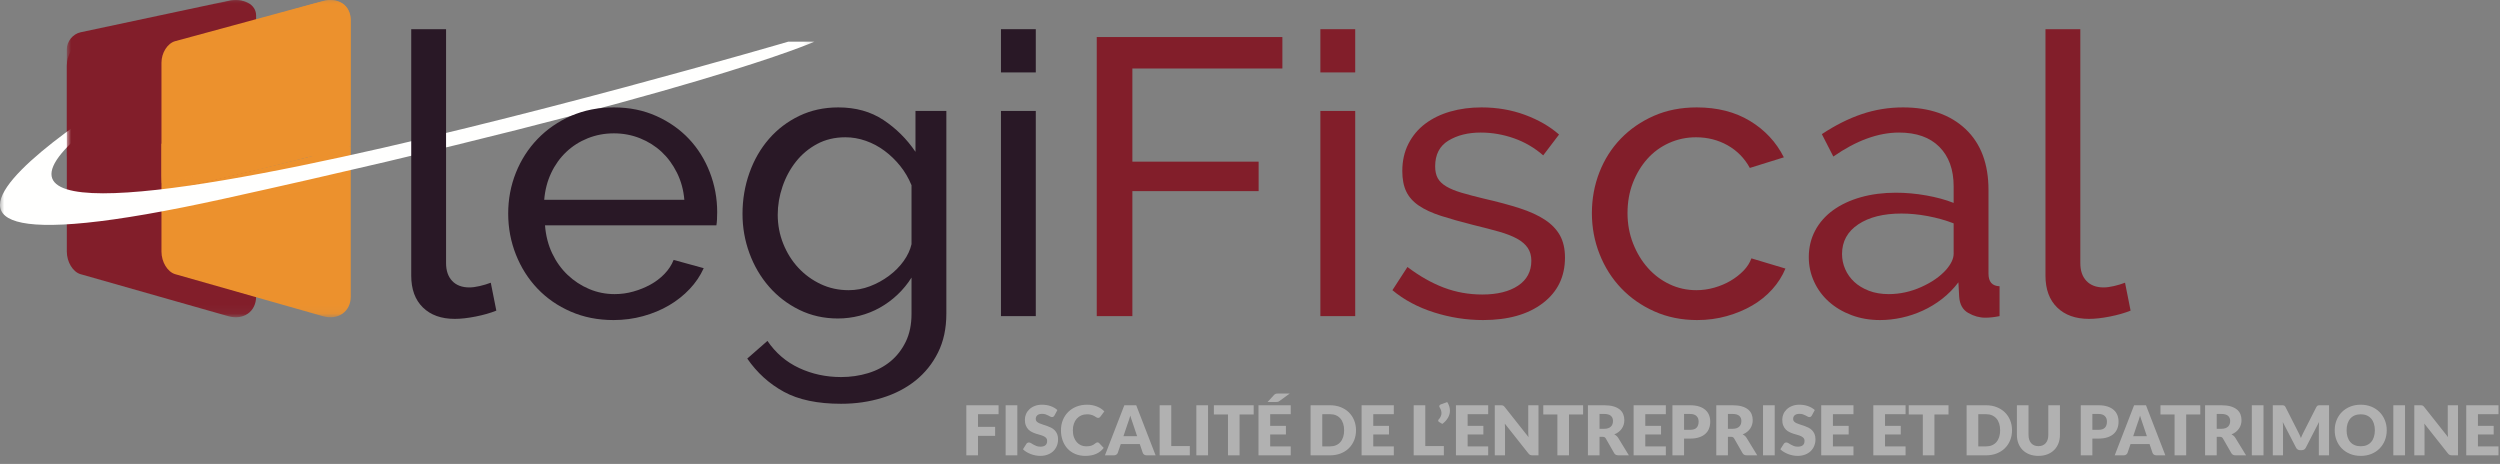 <?xml version="1.0" encoding="UTF-8"?>
<svg width="291px" height="54px" viewBox="0 0 291 54" version="1.1" xmlns="http://www.w3.org/2000/svg" xmlns:xlink="http://www.w3.org/1999/xlink">
    <rect x="0" y="0" width="291" height="54" fill="#808080" stroke="none"/>
    <title>legifiscal_logo_color</title>
    <defs>
        <polygon id="path-1" points="0 0 94.809 0 94.809 36.931 0 36.931"></polygon>
        <polygon id="path-3" points="0 0 33.051 0 33.051 21.325 0 21.325"></polygon>
    </defs>
    <g id="Page-1" stroke="none" stroke-width="1" fill="none" fill-rule="evenodd">
        <g id="legifiscal_logo_color">
            <g id="FISCALITÉDEL’ENTREPRISEETDUPATRIMOINE" transform="translate(112.48, 45.808)" fill="#B1B1B1" fill-rule="nonzero">
                <g id="path-1-link" transform="translate(-0, 0)">
                    <path d="M1.36,7.192 L1.36,4.924 L3.352,4.924 L3.352,3.88 L1.36,3.88 L1.36,2.404 L3.752,2.404 L3.752,1.364 L0,1.364 L0,7.192 L1.36,7.192 Z M5.936,7.192 L5.936,1.364 L4.576,1.364 L4.576,7.192 L5.936,7.192 Z M8.592,7.256 C8.923,7.256 9.218,7.206 9.478,7.106 C9.738,7.006 9.957,6.869 10.134,6.694 C10.311,6.519 10.447,6.315 10.54,6.08 C10.633,5.845 10.68,5.593 10.68,5.324 C10.68,5.081 10.643,4.874 10.568,4.702 C10.493,4.53 10.395,4.384 10.274,4.264 C10.153,4.144 10.014,4.045 9.858,3.968 C9.702,3.891 9.543,3.823 9.38,3.766 C9.217,3.709 9.058,3.657 8.902,3.61 C8.746,3.563 8.607,3.512 8.486,3.456 C8.365,3.4 8.267,3.333 8.192,3.256 C8.117,3.179 8.08,3.081 8.08,2.964 C8.08,2.78 8.142,2.634 8.266,2.526 C8.39,2.418 8.579,2.364 8.832,2.364 C8.979,2.364 9.109,2.383 9.224,2.422 C9.339,2.461 9.441,2.504 9.53,2.552 C9.619,2.6 9.699,2.643 9.77,2.682 C9.841,2.721 9.907,2.74 9.968,2.74 C10.037,2.74 10.094,2.724 10.138,2.692 C10.182,2.66 10.224,2.612 10.264,2.548 L10.264,2.548 L10.6,1.92 C10.496,1.824 10.378,1.738 10.246,1.662 C10.114,1.586 9.972,1.521 9.82,1.466 C9.668,1.411 9.507,1.37 9.338,1.342 C9.169,1.314 8.995,1.3 8.816,1.3 C8.496,1.3 8.212,1.349 7.964,1.446 C7.716,1.543 7.507,1.673 7.336,1.836 C7.165,1.999 7.036,2.184 6.948,2.392 C6.86,2.6 6.816,2.813 6.816,3.032 C6.816,3.304 6.853,3.533 6.928,3.718 C7.003,3.903 7.101,4.058 7.222,4.182 C7.343,4.306 7.481,4.406 7.636,4.482 C7.791,4.558 7.949,4.622 8.112,4.674 C8.275,4.726 8.433,4.773 8.588,4.816 C8.743,4.859 8.881,4.908 9.002,4.964 C9.123,5.02 9.221,5.091 9.296,5.176 C9.371,5.261 9.408,5.372 9.408,5.508 C9.408,5.743 9.34,5.914 9.204,6.022 C9.068,6.13 8.877,6.184 8.632,6.184 C8.451,6.184 8.293,6.159 8.16,6.108 C8.027,6.057 7.909,6.001 7.806,5.94 C7.703,5.879 7.611,5.823 7.53,5.772 C7.449,5.721 7.368,5.696 7.288,5.696 C7.227,5.696 7.169,5.711 7.116,5.74 C7.063,5.769 7.021,5.808 6.992,5.856 L6.992,5.856 L6.592,6.488 C6.707,6.603 6.841,6.707 6.996,6.8 C7.151,6.893 7.316,6.974 7.492,7.042 C7.668,7.11 7.85,7.163 8.038,7.2 C8.226,7.237 8.411,7.256 8.592,7.256 Z M13.856,7.256 C14.339,7.256 14.757,7.178 15.11,7.022 C15.463,6.866 15.757,6.635 15.992,6.328 L15.992,6.328 L15.456,5.764 C15.427,5.735 15.396,5.714 15.364,5.702 C15.332,5.69 15.3,5.684 15.268,5.684 C15.228,5.684 15.189,5.693 15.152,5.71 C15.115,5.727 15.08,5.749 15.048,5.776 C14.968,5.845 14.889,5.903 14.81,5.95 C14.731,5.997 14.649,6.035 14.562,6.064 C14.475,6.093 14.381,6.114 14.28,6.126 C14.179,6.138 14.067,6.144 13.944,6.144 C13.731,6.144 13.531,6.103 13.344,6.02 C13.157,5.937 12.994,5.817 12.854,5.658 C12.714,5.499 12.603,5.304 12.522,5.072 C12.441,4.84 12.4,4.575 12.4,4.276 C12.4,3.991 12.441,3.733 12.522,3.504 C12.603,3.275 12.717,3.079 12.862,2.918 C13.007,2.757 13.181,2.633 13.384,2.546 C13.587,2.459 13.811,2.416 14.056,2.416 C14.197,2.416 14.321,2.427 14.426,2.448 C14.531,2.469 14.623,2.495 14.702,2.526 C14.781,2.557 14.849,2.59 14.906,2.626 C14.963,2.662 15.016,2.695 15.064,2.726 C15.112,2.757 15.157,2.783 15.2,2.804 C15.243,2.825 15.288,2.836 15.336,2.836 C15.408,2.836 15.464,2.821 15.504,2.79 C15.544,2.759 15.579,2.725 15.608,2.688 L15.608,2.688 L16.064,2.076 C15.955,1.961 15.829,1.857 15.688,1.762 C15.547,1.667 15.392,1.586 15.224,1.518 C15.056,1.45 14.875,1.397 14.682,1.358 C14.489,1.319 14.283,1.3 14.064,1.3 C13.613,1.3 13.201,1.373 12.828,1.52 C12.455,1.667 12.134,1.872 11.866,2.136 C11.598,2.4 11.389,2.714 11.24,3.078 C11.091,3.442 11.016,3.841 11.016,4.276 C11.016,4.703 11.081,5.098 11.212,5.462 C11.343,5.826 11.53,6.141 11.774,6.406 C12.018,6.671 12.315,6.879 12.666,7.03 C13.017,7.181 13.413,7.256 13.856,7.256 Z M17.192,7.192 C17.304,7.192 17.399,7.162 17.476,7.102 C17.553,7.042 17.605,6.975 17.632,6.9 L17.632,6.9 L17.976,5.884 L20.192,5.884 L20.536,6.9 C20.565,6.985 20.618,7.055 20.694,7.11 C20.77,7.165 20.867,7.192 20.984,7.192 L20.984,7.192 L22.032,7.192 L19.776,1.364 L18.392,1.364 L16.136,7.192 L17.192,7.192 Z M19.88,4.964 L18.288,4.964 L18.824,3.376 C18.864,3.275 18.907,3.155 18.952,3.016 C18.997,2.877 19.041,2.727 19.084,2.564 C19.129,2.724 19.175,2.873 19.222,3.01 L19.267,3.141 C19.295,3.225 19.321,3.3 19.344,3.368 L19.344,3.368 L19.88,4.964 Z M26.016,7.192 L26.016,6.112 L23.856,6.112 L23.856,1.364 L22.504,1.364 L22.504,7.192 L26.016,7.192 Z M28.136,7.192 L28.136,1.364 L26.776,1.364 L26.776,7.192 L28.136,7.192 Z M31.808,7.192 L31.808,2.436 L33.448,2.436 L33.448,1.364 L28.816,1.364 L28.816,2.436 L30.456,2.436 L30.456,7.192 L31.808,7.192 Z M36.048,0.988 C36.139,0.988 36.214,0.979 36.274,0.962 C36.334,0.945 36.399,0.909 36.468,0.856 L36.468,0.856 L37.648,-1.73472348e-18 L36.28,-1.73472348e-18 C36.219,-1.73472348e-18 36.165,0.003 36.12,0.008 C36.075,0.013 36.033,0.024 35.996,0.04 C35.959,0.056 35.923,0.077 35.89,0.102 C35.857,0.127 35.823,0.16 35.788,0.2 L35.788,0.2 L35.064,0.988 L36.048,0.988 Z M37.76,7.192 L37.76,6.152 L35.368,6.152 L35.368,4.764 L37.2,4.764 L37.2,3.764 L35.368,3.764 L35.368,2.404 L37.76,2.404 L37.76,1.364 L34.008,1.364 L34.008,7.192 L37.76,7.192 Z M42.336,7.192 C42.789,7.192 43.202,7.119 43.574,6.974 C43.946,6.829 44.264,6.626 44.528,6.366 C44.792,6.106 44.997,5.798 45.142,5.442 C45.287,5.086 45.36,4.697 45.36,4.276 C45.36,3.857 45.287,3.47 45.142,3.114 C44.997,2.758 44.792,2.451 44.528,2.192 C44.264,1.933 43.946,1.731 43.574,1.584 C43.202,1.437 42.789,1.364 42.336,1.364 L42.336,1.364 L40.072,1.364 L40.072,7.192 L42.336,7.192 Z M42.336,6.152 L41.432,6.152 L41.432,2.404 L42.336,2.404 C42.595,2.404 42.825,2.447 43.028,2.534 C43.231,2.621 43.402,2.745 43.542,2.906 C43.682,3.067 43.789,3.264 43.864,3.496 C43.939,3.728 43.976,3.988 43.976,4.276 C43.976,4.567 43.939,4.828 43.864,5.06 C43.789,5.292 43.682,5.489 43.542,5.65 C43.402,5.811 43.231,5.935 43.028,6.022 C42.825,6.109 42.595,6.152 42.336,6.152 L42.336,6.152 Z M49.76,7.192 L49.76,6.152 L47.368,6.152 L47.368,4.764 L49.2,4.764 L49.2,3.764 L47.368,3.764 L47.368,2.404 L49.76,2.404 L49.76,1.364 L46.008,1.364 L46.008,7.192 L49.76,7.192 Z M55.584,7.192 L55.584,6.112 L53.424,6.112 L53.424,1.364 L52.072,1.364 L52.072,7.192 L55.584,7.192 Z M55.408,3.536 C55.699,3.315 55.919,3.073 56.068,2.812 C56.217,2.551 56.292,2.277 56.292,1.992 C56.292,1.827 56.266,1.66 56.214,1.492 C56.162,1.324 56.083,1.156 55.976,0.988 L55.976,0.988 L55.232,1.264 C55.176,1.285 55.132,1.315 55.1,1.352 C55.068,1.389 55.052,1.432 55.052,1.48 C55.052,1.523 55.065,1.565 55.092,1.608 C55.169,1.733 55.225,1.851 55.258,1.96 C55.291,2.069 55.308,2.172 55.308,2.268 C55.308,2.356 55.297,2.439 55.274,2.516 C55.251,2.593 55.224,2.663 55.192,2.724 C55.16,2.785 55.126,2.839 55.09,2.886 C55.054,2.933 55.021,2.972 54.992,3.004 C54.973,3.023 54.957,3.045 54.944,3.072 C54.931,3.099 54.924,3.127 54.924,3.156 C54.924,3.183 54.931,3.209 54.946,3.234 C54.961,3.259 54.984,3.283 55.016,3.304 L55.016,3.304 L55.408,3.536 Z M60.744,7.192 L60.744,6.152 L58.352,6.152 L58.352,4.764 L60.184,4.764 L60.184,3.764 L58.352,3.764 L58.352,2.404 L60.744,2.404 L60.744,1.364 L56.992,1.364 L56.992,7.192 L60.744,7.192 Z M62.704,7.192 L62.704,4.068 C62.704,3.983 62.701,3.891 62.696,3.794 C62.691,3.697 62.684,3.597 62.676,3.496 L62.676,3.496 L65.424,6.968 C65.491,7.053 65.56,7.112 65.632,7.144 C65.704,7.176 65.792,7.192 65.896,7.192 L65.896,7.192 L66.6,7.192 L66.6,1.364 L65.408,1.364 L65.408,4.448 C65.408,4.541 65.411,4.641 65.416,4.746 C65.421,4.851 65.429,4.96 65.44,5.072 L65.44,5.072 L62.672,1.572 C62.635,1.527 62.601,1.491 62.572,1.464 C62.543,1.437 62.512,1.417 62.48,1.402 C62.448,1.387 62.412,1.377 62.372,1.372 C62.332,1.367 62.283,1.364 62.224,1.364 L62.224,1.364 L61.512,1.364 L61.512,7.192 L62.704,7.192 Z M70.152,7.192 L70.152,2.436 L71.792,2.436 L71.792,1.364 L67.16,1.364 L67.16,2.436 L68.8,2.436 L68.8,7.192 L70.152,7.192 Z M73.704,7.192 L73.704,5.036 L74.048,5.036 C74.152,5.036 74.233,5.052 74.29,5.084 C74.347,5.116 74.397,5.169 74.44,5.244 L74.44,5.244 L75.408,6.936 C75.507,7.107 75.669,7.192 75.896,7.192 L75.896,7.192 L77.12,7.192 L75.88,5.164 C75.821,5.068 75.753,4.987 75.674,4.92 C75.595,4.853 75.511,4.797 75.42,4.752 C75.609,4.68 75.777,4.588 75.922,4.476 C76.067,4.364 76.19,4.237 76.29,4.094 C76.39,3.951 76.465,3.796 76.516,3.628 C76.567,3.46 76.592,3.281 76.592,3.092 C76.592,2.844 76.549,2.615 76.464,2.404 C76.379,2.193 76.242,2.011 76.054,1.856 C75.866,1.701 75.623,1.581 75.326,1.494 C75.029,1.407 74.669,1.364 74.248,1.364 L74.248,1.364 L72.352,1.364 L72.352,7.192 L73.704,7.192 Z M74.248,4.104 L73.704,4.104 L73.704,2.376 L74.248,2.376 C74.597,2.376 74.855,2.448 75.022,2.592 C75.189,2.736 75.272,2.936 75.272,3.192 C75.272,3.32 75.253,3.439 75.216,3.55 C75.179,3.661 75.119,3.757 75.036,3.84 C74.953,3.923 74.847,3.987 74.718,4.034 C74.589,4.081 74.432,4.104 74.248,4.104 L74.248,4.104 Z M81.424,7.192 L81.424,6.152 L79.032,6.152 L79.032,4.764 L80.864,4.764 L80.864,3.764 L79.032,3.764 L79.032,2.404 L81.424,2.404 L81.424,1.364 L77.672,1.364 L77.672,7.192 L81.424,7.192 Z M83.544,7.192 L83.544,5.244 L84.248,5.244 C84.651,5.244 84.999,5.195 85.294,5.098 C85.589,5.001 85.832,4.865 86.024,4.692 C86.216,4.519 86.359,4.311 86.452,4.068 C86.545,3.825 86.592,3.559 86.592,3.268 C86.592,2.999 86.547,2.748 86.456,2.516 C86.365,2.284 86.225,2.083 86.034,1.912 C85.843,1.741 85.601,1.607 85.306,1.51 C85.011,1.413 84.659,1.364 84.248,1.364 L84.248,1.364 L82.192,1.364 L82.192,7.192 L83.544,7.192 Z M84.248,4.224 L83.544,4.224 L83.544,2.376 L84.248,2.376 C84.419,2.376 84.566,2.397 84.69,2.44 C84.814,2.483 84.917,2.543 84.998,2.622 C85.079,2.701 85.14,2.795 85.18,2.904 C85.22,3.013 85.24,3.135 85.24,3.268 C85.24,3.569 85.163,3.804 85.008,3.972 C84.853,4.14 84.6,4.224 84.248,4.224 L84.248,4.224 Z M88.648,7.192 L88.648,5.036 L88.992,5.036 C89.096,5.036 89.177,5.052 89.234,5.084 C89.291,5.116 89.341,5.169 89.384,5.244 L89.384,5.244 L90.352,6.936 C90.451,7.107 90.613,7.192 90.84,7.192 L90.84,7.192 L92.064,7.192 L90.824,5.164 C90.765,5.068 90.697,4.987 90.618,4.92 C90.539,4.853 90.455,4.797 90.364,4.752 C90.553,4.68 90.721,4.588 90.866,4.476 C91.011,4.364 91.134,4.237 91.234,4.094 C91.334,3.951 91.409,3.796 91.46,3.628 C91.511,3.46 91.536,3.281 91.536,3.092 C91.536,2.844 91.493,2.615 91.408,2.404 C91.323,2.193 91.186,2.011 90.998,1.856 C90.81,1.701 90.567,1.581 90.27,1.494 C89.973,1.407 89.613,1.364 89.192,1.364 L89.192,1.364 L87.296,1.364 L87.296,7.192 L88.648,7.192 Z M89.192,4.104 L88.648,4.104 L88.648,2.376 L89.192,2.376 C89.541,2.376 89.799,2.448 89.966,2.592 C90.133,2.736 90.216,2.936 90.216,3.192 C90.216,3.32 90.197,3.439 90.16,3.55 C90.123,3.661 90.063,3.757 89.98,3.84 C89.897,3.923 89.791,3.987 89.662,4.034 C89.533,4.081 89.376,4.104 89.192,4.104 L89.192,4.104 Z M94.096,7.192 L94.096,1.364 L92.736,1.364 L92.736,7.192 L94.096,7.192 Z M96.752,7.256 C97.083,7.256 97.378,7.206 97.638,7.106 C97.898,7.006 98.117,6.869 98.294,6.694 C98.471,6.519 98.607,6.315 98.7,6.08 C98.793,5.845 98.84,5.593 98.84,5.324 C98.84,5.081 98.803,4.874 98.728,4.702 C98.653,4.53 98.555,4.384 98.434,4.264 C98.313,4.144 98.174,4.045 98.018,3.968 C97.862,3.891 97.703,3.823 97.54,3.766 C97.377,3.709 97.218,3.657 97.062,3.61 C96.906,3.563 96.767,3.512 96.646,3.456 C96.525,3.4 96.427,3.333 96.352,3.256 C96.277,3.179 96.24,3.081 96.24,2.964 C96.24,2.78 96.302,2.634 96.426,2.526 C96.55,2.418 96.739,2.364 96.992,2.364 C97.139,2.364 97.269,2.383 97.384,2.422 C97.499,2.461 97.601,2.504 97.69,2.552 C97.779,2.6 97.859,2.643 97.93,2.682 C98.001,2.721 98.067,2.74 98.128,2.74 C98.197,2.74 98.254,2.724 98.298,2.692 C98.342,2.66 98.384,2.612 98.424,2.548 L98.424,2.548 L98.76,1.92 C98.656,1.824 98.538,1.738 98.406,1.662 C98.274,1.586 98.132,1.521 97.98,1.466 C97.828,1.411 97.667,1.37 97.498,1.342 C97.329,1.314 97.155,1.3 96.976,1.3 C96.656,1.3 96.372,1.349 96.124,1.446 C95.876,1.543 95.667,1.673 95.496,1.836 C95.325,1.999 95.196,2.184 95.108,2.392 C95.02,2.6 94.976,2.813 94.976,3.032 C94.976,3.304 95.013,3.533 95.088,3.718 C95.163,3.903 95.261,4.058 95.382,4.182 C95.503,4.306 95.641,4.406 95.796,4.482 C95.951,4.558 96.109,4.622 96.272,4.674 C96.435,4.726 96.593,4.773 96.748,4.816 C96.903,4.859 97.041,4.908 97.162,4.964 C97.283,5.02 97.381,5.091 97.456,5.176 C97.531,5.261 97.568,5.372 97.568,5.508 C97.568,5.743 97.5,5.914 97.364,6.022 C97.228,6.13 97.037,6.184 96.792,6.184 C96.611,6.184 96.453,6.159 96.32,6.108 C96.187,6.057 96.069,6.001 95.966,5.94 C95.863,5.879 95.771,5.823 95.69,5.772 C95.609,5.721 95.528,5.696 95.448,5.696 C95.387,5.696 95.329,5.711 95.276,5.74 C95.223,5.769 95.181,5.808 95.152,5.856 L95.152,5.856 L94.752,6.488 C94.867,6.603 95.001,6.707 95.156,6.8 C95.311,6.893 95.476,6.974 95.652,7.042 C95.828,7.11 96.01,7.163 96.198,7.2 C96.386,7.237 96.571,7.256 96.752,7.256 Z M103.264,7.192 L103.264,6.152 L100.872,6.152 L100.872,4.764 L102.704,4.764 L102.704,3.764 L100.872,3.764 L100.872,2.404 L103.264,2.404 L103.264,1.364 L99.512,1.364 L99.512,7.192 L103.264,7.192 Z M109.328,7.192 L109.328,6.152 L106.936,6.152 L106.936,4.764 L108.768,4.764 L108.768,3.764 L106.936,3.764 L106.936,2.404 L109.328,2.404 L109.328,1.364 L105.576,1.364 L105.576,7.192 L109.328,7.192 Z M112.688,7.192 L112.688,2.436 L114.328,2.436 L114.328,1.364 L109.696,1.364 L109.696,2.436 L111.336,2.436 L111.336,7.192 L112.688,7.192 Z M118.696,7.192 C119.149,7.192 119.562,7.119 119.934,6.974 C120.306,6.829 120.624,6.626 120.888,6.366 C121.152,6.106 121.357,5.798 121.502,5.442 C121.647,5.086 121.72,4.697 121.72,4.276 C121.72,3.857 121.647,3.47 121.502,3.114 C121.357,2.758 121.152,2.451 120.888,2.192 C120.624,1.933 120.306,1.731 119.934,1.584 C119.562,1.437 119.149,1.364 118.696,1.364 L118.696,1.364 L116.432,1.364 L116.432,7.192 L118.696,7.192 Z M118.696,6.152 L117.792,6.152 L117.792,2.404 L118.696,2.404 C118.955,2.404 119.185,2.447 119.388,2.534 C119.591,2.621 119.762,2.745 119.902,2.906 C120.042,3.067 120.149,3.264 120.224,3.496 C120.299,3.728 120.336,3.988 120.336,4.276 C120.336,4.567 120.299,4.828 120.224,5.06 C120.149,5.292 120.042,5.489 119.902,5.65 C119.762,5.811 119.591,5.935 119.388,6.022 C119.185,6.109 118.955,6.152 118.696,6.152 L118.696,6.152 Z M124.792,7.256 C125.179,7.256 125.527,7.196 125.836,7.076 C126.145,6.956 126.408,6.788 126.624,6.572 C126.84,6.356 127.006,6.099 127.122,5.8 C127.238,5.501 127.296,5.173 127.296,4.816 L127.296,4.816 L127.296,1.364 L125.944,1.364 L125.944,4.816 C125.944,5.021 125.918,5.205 125.866,5.366 C125.814,5.527 125.739,5.664 125.64,5.776 C125.541,5.888 125.421,5.974 125.278,6.034 C125.135,6.094 124.973,6.124 124.792,6.124 C124.611,6.124 124.449,6.094 124.306,6.034 C124.163,5.974 124.043,5.887 123.944,5.774 C123.845,5.661 123.77,5.523 123.718,5.362 C123.666,5.201 123.64,5.017 123.64,4.812 L123.64,4.812 L123.64,1.364 L122.288,1.364 L122.288,4.816 C122.288,5.173 122.345,5.501 122.46,5.8 C122.575,6.099 122.74,6.356 122.956,6.572 C123.172,6.788 123.435,6.956 123.744,7.076 C124.053,7.196 124.403,7.256 124.792,7.256 Z M131.072,7.192 L131.072,5.244 L131.776,5.244 C132.179,5.244 132.527,5.195 132.822,5.098 C133.117,5.001 133.36,4.865 133.552,4.692 C133.744,4.519 133.887,4.311 133.98,4.068 C134.073,3.825 134.12,3.559 134.12,3.268 C134.12,2.999 134.075,2.748 133.984,2.516 C133.893,2.284 133.753,2.083 133.562,1.912 C133.371,1.741 133.129,1.607 132.834,1.51 C132.539,1.413 132.187,1.364 131.776,1.364 L131.776,1.364 L129.72,1.364 L129.72,7.192 L131.072,7.192 Z M131.776,4.224 L131.072,4.224 L131.072,2.376 L131.776,2.376 C131.947,2.376 132.094,2.397 132.218,2.44 C132.342,2.483 132.445,2.543 132.526,2.622 C132.607,2.701 132.668,2.795 132.708,2.904 C132.748,3.013 132.768,3.135 132.768,3.268 C132.768,3.569 132.691,3.804 132.536,3.972 C132.381,4.14 132.128,4.224 131.776,4.224 L131.776,4.224 Z M134.728,7.192 C134.84,7.192 134.935,7.162 135.012,7.102 C135.089,7.042 135.141,6.975 135.168,6.9 L135.168,6.9 L135.512,5.884 L137.728,5.884 L138.072,6.9 C138.101,6.985 138.154,7.055 138.23,7.11 C138.306,7.165 138.403,7.192 138.52,7.192 L138.52,7.192 L139.568,7.192 L137.312,1.364 L135.928,1.364 L133.672,7.192 L134.728,7.192 Z M137.416,4.964 L135.824,4.964 L136.36,3.376 C136.4,3.275 136.443,3.155 136.488,3.016 C136.533,2.877 136.577,2.727 136.62,2.564 C136.665,2.724 136.711,2.873 136.758,3.01 C136.805,3.147 136.845,3.267 136.88,3.368 L136.88,3.368 L137.416,4.964 Z M141.992,7.192 L141.992,2.436 L143.632,2.436 L143.632,1.364 L139,1.364 L139,2.436 L140.64,2.436 L140.64,7.192 L141.992,7.192 Z M145.544,7.192 L145.544,5.036 L145.888,5.036 C145.992,5.036 146.073,5.052 146.13,5.084 C146.187,5.116 146.237,5.169 146.28,5.244 L146.28,5.244 L147.248,6.936 C147.347,7.107 147.509,7.192 147.736,7.192 L147.736,7.192 L148.96,7.192 L147.72,5.164 C147.661,5.068 147.593,4.987 147.514,4.92 C147.435,4.853 147.351,4.797 147.26,4.752 C147.449,4.68 147.617,4.588 147.762,4.476 C147.907,4.364 148.03,4.237 148.13,4.094 C148.23,3.951 148.305,3.796 148.356,3.628 C148.407,3.46 148.432,3.281 148.432,3.092 C148.432,2.844 148.389,2.615 148.304,2.404 C148.219,2.193 148.082,2.011 147.894,1.856 C147.706,1.701 147.463,1.581 147.166,1.494 C146.869,1.407 146.509,1.364 146.088,1.364 L146.088,1.364 L144.192,1.364 L144.192,7.192 L145.544,7.192 Z M146.088,4.104 L145.544,4.104 L145.544,2.376 L146.088,2.376 C146.437,2.376 146.695,2.448 146.862,2.592 C147.029,2.736 147.112,2.936 147.112,3.192 C147.112,3.32 147.093,3.439 147.056,3.55 C147.019,3.661 146.959,3.757 146.876,3.84 C146.793,3.923 146.687,3.987 146.558,4.034 C146.429,4.081 146.272,4.104 146.088,4.104 L146.088,4.104 Z M150.992,7.192 L150.992,1.364 L149.632,1.364 L149.632,7.192 L150.992,7.192 Z M153.264,7.192 L153.264,3.84 C153.264,3.763 153.261,3.678 153.256,3.586 C153.251,3.494 153.243,3.401 153.232,3.308 L153.232,3.308 L154.784,6.308 C154.832,6.401 154.897,6.472 154.978,6.52 C155.059,6.568 155.152,6.592 155.256,6.592 L155.256,6.592 L155.44,6.592 C155.544,6.592 155.637,6.568 155.718,6.52 C155.799,6.472 155.864,6.401 155.912,6.308 L155.912,6.308 L157.456,3.312 C157.44,3.501 157.432,3.677 157.432,3.84 L157.432,3.84 L157.432,7.192 L158.624,7.192 L158.624,1.364 L157.592,1.364 C157.533,1.364 157.482,1.365 157.438,1.368 C157.394,1.371 157.355,1.379 157.32,1.392 C157.285,1.405 157.254,1.426 157.226,1.454 C157.198,1.482 157.171,1.521 157.144,1.572 L157.144,1.572 L155.648,4.516 C155.595,4.62 155.543,4.727 155.492,4.838 C155.441,4.949 155.393,5.063 155.348,5.18 C155.303,5.065 155.255,4.953 155.206,4.844 C155.157,4.735 155.105,4.629 155.052,4.528 L155.052,4.528 L153.552,1.572 C153.525,1.521 153.498,1.482 153.47,1.454 C153.442,1.426 153.411,1.405 153.376,1.392 C153.341,1.379 153.302,1.371 153.258,1.368 C153.214,1.365 153.163,1.364 153.104,1.364 L153.104,1.364 L152.072,1.364 L152.072,7.192 L153.264,7.192 Z M162.312,7.256 C162.765,7.256 163.178,7.18 163.55,7.028 C163.922,6.876 164.24,6.666 164.504,6.398 C164.768,6.13 164.973,5.815 165.118,5.452 C165.263,5.089 165.336,4.697 165.336,4.276 C165.336,3.857 165.263,3.467 165.118,3.104 C164.973,2.741 164.768,2.427 164.504,2.16 C164.24,1.893 163.922,1.683 163.55,1.53 C163.178,1.377 162.765,1.3 162.312,1.3 C161.859,1.3 161.445,1.376 161.072,1.528 C160.699,1.68 160.379,1.889 160.114,2.156 C159.849,2.423 159.643,2.737 159.498,3.1 C159.353,3.463 159.28,3.855 159.28,4.276 C159.28,4.697 159.353,5.089 159.498,5.452 C159.643,5.815 159.849,6.13 160.114,6.398 C160.379,6.666 160.699,6.876 161.072,7.028 C161.445,7.18 161.859,7.256 162.312,7.256 Z M162.312,6.136 C162.051,6.136 161.818,6.094 161.614,6.01 C161.41,5.926 161.238,5.804 161.098,5.644 C160.958,5.484 160.851,5.289 160.776,5.058 C160.701,4.827 160.664,4.567 160.664,4.276 C160.664,3.988 160.701,3.729 160.776,3.498 C160.851,3.267 160.958,3.072 161.098,2.912 C161.238,2.752 161.41,2.629 161.614,2.544 C161.818,2.459 162.051,2.416 162.312,2.416 C162.571,2.416 162.801,2.459 163.004,2.544 C163.207,2.629 163.378,2.752 163.518,2.912 C163.658,3.072 163.765,3.267 163.84,3.498 C163.915,3.729 163.952,3.988 163.952,4.276 C163.952,4.567 163.915,4.827 163.84,5.058 C163.765,5.289 163.658,5.484 163.518,5.644 C163.378,5.804 163.207,5.926 163.004,6.01 C162.801,6.094 162.571,6.136 162.312,6.136 Z M167.464,7.192 L167.464,1.364 L166.104,1.364 L166.104,7.192 L167.464,7.192 Z M169.736,7.192 L169.736,4.068 C169.736,3.983 169.733,3.891 169.728,3.794 C169.723,3.697 169.716,3.597 169.708,3.496 L169.708,3.496 L172.456,6.968 C172.523,7.053 172.592,7.112 172.664,7.144 C172.736,7.176 172.824,7.192 172.928,7.192 L172.928,7.192 L173.632,7.192 L173.632,1.364 L172.44,1.364 L172.44,4.448 C172.44,4.541 172.443,4.641 172.448,4.746 C172.453,4.851 172.461,4.96 172.472,5.072 L172.472,5.072 L169.704,1.572 C169.667,1.527 169.633,1.491 169.604,1.464 C169.575,1.437 169.544,1.417 169.512,1.402 C169.48,1.387 169.444,1.377 169.404,1.372 C169.364,1.367 169.315,1.364 169.256,1.364 L169.256,1.364 L168.544,1.364 L168.544,7.192 L169.736,7.192 Z M178.344,7.192 L178.344,6.152 L175.952,6.152 L175.952,4.764 L177.784,4.764 L177.784,3.764 L175.952,3.764 L175.952,2.404 L178.344,2.404 L178.344,1.364 L174.592,1.364 L174.592,7.192 L178.344,7.192 Z" id="path-1"></path>
                </g>
            </g>
            <g id="Group-2">
                <g id="Group-7" transform="translate(0, 0)">
                    <mask id="mask-2" fill="white">
                        <use xlink:href="#path-1"></use>
                    </mask>
                    <g id="Clip-2"></g>
                    <path d="M7.778,24.316 L7.778,29.293 C7.778,30.489 8.481,31.659 9.38,31.915 L26.572,36.805 C28.322,37.302 29.811,36.29 29.811,34.518 L29.811,19.816" id="Fill-1" fill="#821E2A" mask="url(#mask-2)"></path>
                    <path d="M29.811,2.415 C29.811,0.642 28.322,-0.371 26.572,0.126 L9.38,5.017 C8.481,5.273 7.778,6.443 7.778,7.64 L7.778,24.316 C13.847,23.51 21.999,21.727 29.811,19.816 L29.811,2.415" id="Fill-3" fill="#821E2A" mask="url(#mask-2)"></path>
                    <path d="M18.795,22.344 L18.795,29.293 C18.795,30.489 19.499,31.659 20.397,31.915 L37.589,36.805 C39.339,37.302 40.829,36.29 40.829,34.518 L40.829,16.995 C35.345,18.476 28.144,20.203 18.795,22.344" id="Fill-4" fill="#EC912D" mask="url(#mask-2)"></path>
                    <path d="M40.829,2.415 C40.829,0.642 39.339,-0.371 37.589,0.126 L20.397,5.017 C19.499,5.273 18.795,6.443 18.795,7.64 L18.795,22.344 C26.119,20.799 34.189,18.762 40.829,16.995 L40.829,2.415" id="Fill-5" fill="#EC912D" mask="url(#mask-2)"></path>
                    <path d="M20.229,7.283 L20.209,8.155 C-35.807,42.264 91.762,4.848 91.762,4.848 L94.809,4.848 C94.809,4.848 81.323,10.936 26.155,23.112 C-29.011,35.29 20.229,7.283 20.229,7.283" id="Fill-6" fill="#FFFFFE" mask="url(#mask-2)"></path>
                </g>
                <path d="M47.867,3.397 L51.921,3.397 L51.921,30.62 C51.921,31.506 52.159,32.199 52.635,32.702 C53.111,33.205 53.779,33.457 54.639,33.457 C54.977,33.457 55.376,33.404 55.837,33.297 C56.298,33.19 56.728,33.061 57.127,32.908 L57.772,36.156 C57.096,36.431 56.298,36.66 55.376,36.843 C54.455,37.026 53.641,37.117 52.935,37.117 C51.368,37.117 50.132,36.675 49.226,35.791 C48.32,34.906 47.867,33.671 47.867,32.084 L47.867,3.397" id="Fill-8" fill="#291826"></path>
                <path d="M79.656,23.254 C79.564,22.126 79.279,21.081 78.804,20.12 C78.327,19.159 77.728,18.344 77.007,17.672 C76.285,17.002 75.448,16.475 74.496,16.094 C73.544,15.713 72.53,15.522 71.455,15.522 C70.38,15.522 69.366,15.713 68.415,16.094 C67.462,16.475 66.625,17.009 65.904,17.695 C65.182,18.381 64.598,19.198 64.153,20.143 C63.707,21.089 63.439,22.126 63.347,23.254 L79.656,23.254 Z M71.409,37.255 C69.597,37.255 67.938,36.926 66.434,36.271 C64.928,35.615 63.638,34.723 62.563,33.594 C61.488,32.466 60.652,31.147 60.052,29.637 C59.454,28.127 59.154,26.533 59.154,24.856 C59.154,23.178 59.454,21.592 60.052,20.097 C60.652,18.603 61.496,17.291 62.587,16.162 C63.677,15.034 64.974,14.142 66.479,13.486 C67.984,12.83 69.643,12.502 71.455,12.502 C73.267,12.502 74.918,12.838 76.408,13.509 C77.897,14.18 79.164,15.072 80.209,16.185 C81.253,17.299 82.059,18.595 82.628,20.074 C83.196,21.554 83.48,23.087 83.48,24.672 C83.48,25.008 83.472,25.313 83.457,25.587 C83.441,25.862 83.418,26.076 83.388,26.228 L63.439,26.228 C63.531,27.418 63.807,28.501 64.268,29.477 C64.729,30.453 65.328,31.292 66.065,31.993 C66.802,32.695 67.639,33.244 68.576,33.64 C69.512,34.037 70.503,34.235 71.547,34.235 C72.285,34.235 73.006,34.136 73.713,33.937 C74.419,33.74 75.079,33.472 75.694,33.137 C76.308,32.802 76.853,32.39 77.329,31.901 C77.805,31.414 78.166,30.865 78.412,30.254 L81.913,31.215 C81.514,32.1 80.969,32.908 80.278,33.64 C79.587,34.372 78.788,35.006 77.882,35.539 C76.976,36.073 75.97,36.492 74.865,36.797 C73.759,37.102 72.607,37.255 71.409,37.255 L71.409,37.255 Z" id="Fill-9" fill="#291826"></path>
                <path d="M98.775,33.777 C99.635,33.777 100.464,33.625 101.263,33.32 C102.062,33.015 102.799,32.61 103.475,32.107 C104.15,31.604 104.718,31.032 105.179,30.392 C105.64,29.751 105.947,29.095 106.101,28.424 L106.101,21.561 C105.762,20.738 105.325,19.991 104.787,19.319 C104.25,18.649 103.643,18.061 102.968,17.558 C102.292,17.055 101.563,16.666 100.779,16.391 C99.996,16.117 99.205,15.979 98.407,15.979 C97.178,15.979 96.08,16.239 95.113,16.757 C94.145,17.276 93.323,17.963 92.648,18.816 C91.972,19.67 91.45,20.639 91.081,21.721 C90.713,22.805 90.528,23.895 90.528,24.993 C90.528,26.182 90.743,27.311 91.173,28.379 C91.603,29.446 92.187,30.376 92.924,31.169 C93.661,31.963 94.529,32.596 95.527,33.068 C96.525,33.541 97.608,33.777 98.775,33.777 Z M97.531,37.072 C95.903,37.072 94.406,36.736 93.039,36.065 C91.672,35.394 90.498,34.494 89.515,33.366 C88.532,32.237 87.771,30.941 87.234,29.477 C86.697,28.012 86.428,26.488 86.428,24.901 C86.428,23.224 86.697,21.63 87.234,20.12 C87.771,18.61 88.532,17.291 89.515,16.162 C90.498,15.034 91.672,14.142 93.039,13.486 C94.406,12.83 95.919,12.502 97.578,12.502 C99.605,12.502 101.355,12.99 102.83,13.966 C104.304,14.943 105.548,16.178 106.561,17.672 L106.561,12.914 L110.155,12.914 L110.155,36.522 C110.155,38.23 109.832,39.732 109.187,41.029 C108.542,42.325 107.667,43.415 106.561,44.301 C105.456,45.185 104.158,45.856 102.668,46.314 C101.178,46.771 99.589,47 97.9,47 C95.166,47 92.947,46.535 91.243,45.604 C89.538,44.674 88.117,43.385 86.981,41.738 L89.331,39.68 C90.282,41.082 91.511,42.134 93.016,42.836 C94.521,43.538 96.149,43.889 97.9,43.889 C99.006,43.889 100.057,43.736 101.056,43.431 C102.054,43.126 102.922,42.668 103.659,42.059 C104.396,41.448 104.987,40.686 105.433,39.771 C105.877,38.856 106.101,37.773 106.101,36.522 L106.101,32.313 C105.64,33.046 105.094,33.709 104.465,34.303 C103.835,34.898 103.152,35.401 102.415,35.813 C101.678,36.225 100.895,36.538 100.065,36.751 C99.236,36.964 98.391,37.072 97.531,37.072 L97.531,37.072 Z" id="Fill-10" fill="#291826"></path>
                <path d="M116.512,36.797 L120.566,36.797 L120.566,12.914 L116.512,12.914 L116.512,36.797 Z M116.512,8.43 L120.566,8.43 L120.566,3.397 L116.512,3.397 L116.512,8.43 Z" id="Fill-11" fill="#291826"></path>
                <polyline id="Fill-12" fill="#821E2A" points="127.661 36.797 127.661 4.312 149.269 4.312 149.269 7.973 131.808 7.973 131.808 18.816 146.505 18.816 146.505 22.247 131.808 22.247 131.808 36.797 127.661 36.797"></polyline>
                <path d="M153.692,36.797 L157.746,36.797 L157.746,12.914 L153.692,12.914 L153.692,36.797 Z M153.692,8.43 L157.746,8.43 L157.746,3.397 L153.692,3.397 L153.692,8.43 Z" id="Fill-13" fill="#821E2A"></path>
                <path d="M172.627,37.255 C170.692,37.255 168.787,36.957 166.914,36.362 C165.04,35.767 163.428,34.906 162.077,33.777 L163.827,31.078 C165.239,32.146 166.653,32.946 168.066,33.48 C169.478,34.014 170.968,34.281 172.535,34.281 C174.286,34.281 175.675,33.937 176.704,33.251 C177.733,32.565 178.248,31.597 178.248,30.346 C178.248,29.767 178.109,29.271 177.833,28.859 C177.556,28.447 177.142,28.089 176.589,27.784 C176.036,27.479 175.329,27.205 174.47,26.96 C173.61,26.716 172.611,26.457 171.475,26.182 C170.031,25.816 168.787,25.466 167.743,25.13 C166.699,24.795 165.839,24.398 165.163,23.94 C164.487,23.483 163.996,22.934 163.689,22.293 C163.382,21.653 163.228,20.86 163.228,19.914 C163.228,18.724 163.466,17.665 163.942,16.734 C164.418,15.804 165.071,15.026 165.9,14.401 C166.73,13.776 167.704,13.303 168.826,12.982 C169.947,12.662 171.153,12.502 172.443,12.502 C174.255,12.502 175.944,12.792 177.511,13.372 C179.077,13.951 180.397,14.714 181.473,15.659 L179.63,18.084 C178.616,17.2 177.479,16.536 176.22,16.094 C174.961,15.652 173.671,15.43 172.35,15.43 C170.876,15.43 169.624,15.744 168.596,16.368 C167.566,16.994 167.052,17.993 167.052,19.365 C167.052,19.914 167.151,20.372 167.352,20.738 C167.551,21.104 167.881,21.424 168.342,21.698 C168.803,21.973 169.394,22.217 170.116,22.431 C170.837,22.644 171.705,22.873 172.719,23.117 C174.316,23.483 175.706,23.857 176.889,24.238 C178.071,24.62 179.054,25.069 179.837,25.587 C180.62,26.106 181.203,26.716 181.588,27.418 C181.972,28.12 182.164,28.973 182.164,29.98 C182.164,32.207 181.304,33.976 179.584,35.287 C177.863,36.599 175.545,37.255 172.627,37.255" id="Fill-14" fill="#821E2A"></path>
                <path d="M185.296,24.81 C185.296,23.133 185.588,21.546 186.172,20.051 C186.755,18.557 187.584,17.253 188.66,16.14 C189.735,15.026 191.017,14.142 192.507,13.486 C193.996,12.83 195.663,12.502 197.505,12.502 C199.901,12.502 201.966,13.028 203.702,14.081 C205.437,15.133 206.75,16.544 207.641,18.313 L203.679,19.548 C203.064,18.42 202.205,17.543 201.099,16.917 C199.993,16.293 198.765,15.979 197.413,15.979 C196.308,15.979 195.263,16.201 194.28,16.643 C193.297,17.085 192.453,17.703 191.746,18.496 C191.04,19.29 190.479,20.219 190.065,21.287 C189.65,22.355 189.443,23.529 189.443,24.81 C189.443,26.061 189.658,27.235 190.088,28.333 C190.518,29.431 191.094,30.384 191.816,31.192 C192.537,32.001 193.382,32.633 194.35,33.091 C195.317,33.548 196.354,33.777 197.459,33.777 C198.165,33.777 198.865,33.679 199.556,33.48 C200.247,33.282 200.876,33.015 201.445,32.679 C202.013,32.344 202.511,31.955 202.942,31.513 C203.372,31.071 203.679,30.59 203.863,30.072 L207.826,31.261 C207.457,32.146 206.942,32.954 206.282,33.686 C205.621,34.418 204.846,35.043 203.955,35.562 C203.064,36.081 202.074,36.492 200.984,36.797 C199.893,37.102 198.749,37.255 197.552,37.255 C195.739,37.255 194.08,36.919 192.576,36.248 C191.071,35.577 189.781,34.677 188.706,33.548 C187.63,32.42 186.794,31.101 186.195,29.591 C185.596,28.081 185.296,26.488 185.296,24.81" id="Fill-15" fill="#821E2A"></path>
                <path d="M219.85,34.235 C221.139,34.235 222.399,33.96 223.627,33.411 C224.855,32.862 225.823,32.192 226.53,31.398 C227.113,30.727 227.405,30.102 227.405,29.522 L227.405,25.999 C226.453,25.633 225.447,25.352 224.388,25.153 C223.328,24.955 222.306,24.856 221.324,24.856 C219.235,24.856 217.561,25.275 216.302,26.114 C215.042,26.953 214.413,28.104 214.413,29.568 C214.413,30.179 214.535,30.766 214.781,31.329 C215.027,31.894 215.381,32.39 215.841,32.817 C216.302,33.244 216.87,33.587 217.546,33.846 C218.221,34.105 218.989,34.235 219.85,34.235 Z M218.836,37.255 C217.638,37.255 216.532,37.064 215.519,36.683 C214.505,36.302 213.63,35.783 212.893,35.127 C212.156,34.471 211.58,33.694 211.165,32.794 C210.75,31.894 210.543,30.941 210.543,29.934 C210.543,28.806 210.789,27.777 211.28,26.846 C211.771,25.916 212.47,25.123 213.376,24.466 C214.282,23.811 215.357,23.308 216.601,22.957 C217.845,22.606 219.205,22.431 220.679,22.431 C221.846,22.431 223.028,22.538 224.226,22.751 C225.424,22.964 226.484,23.254 227.405,23.62 L227.405,21.698 C227.405,19.747 226.852,18.214 225.747,17.1 C224.641,15.987 223.075,15.43 221.047,15.43 C218.621,15.43 216.072,16.361 213.399,18.221 L212.063,15.613 C213.63,14.577 215.18,13.799 216.717,13.28 C218.252,12.762 219.85,12.502 221.508,12.502 C224.579,12.502 227.006,13.342 228.787,15.019 C230.568,16.696 231.46,19.061 231.46,22.11 L231.46,31.855 C231.46,32.802 231.889,33.29 232.749,33.32 L232.749,36.797 C232.442,36.858 232.151,36.904 231.874,36.934 C231.598,36.964 231.337,36.98 231.091,36.98 C230.415,36.98 229.755,36.797 229.11,36.431 C228.465,36.065 228.111,35.44 228.05,34.555 L227.958,32.862 C227.405,33.594 226.775,34.235 226.069,34.784 C225.362,35.333 224.61,35.791 223.812,36.156 C223.013,36.522 222.191,36.797 221.347,36.98 C220.502,37.163 219.665,37.255 218.836,37.255 L218.836,37.255 Z" id="Fill-16" fill="#821E2A"></path>
                <path d="M238.093,3.397 L242.149,3.397 L242.149,30.62 C242.149,31.506 242.385,32.199 242.863,32.702 C243.338,33.205 244.005,33.457 244.866,33.457 C245.203,33.457 245.603,33.404 246.064,33.297 C246.525,33.19 246.954,33.061 247.354,32.908 L248,36.156 C247.324,36.431 246.525,36.66 245.603,36.843 C244.681,37.026 243.867,37.117 243.162,37.117 C241.594,37.117 240.358,36.675 239.452,35.791 C238.547,34.906 238.093,33.671 238.093,32.084 L238.093,3.397" id="Fill-17" fill="#821E2A"></path>
                <g id="Group-21" transform="translate(7.778, 0)">
                    <mask id="mask-4" fill="white">
                        <use xlink:href="#path-3"></use>
                    </mask>
                    <g id="Clip-19"></g>
                    <path d="M22.034,1.808 C22.034,0.481 20.544,-0.278 18.794,0.095 L1.603,3.757 C0.704,3.948 0,4.824 0,5.72 L0,18.207 C6.07,17.604 14.222,16.269 22.034,14.838 L22.034,1.808" id="Fill-18" fill="#821E2A" mask="url(#mask-4)"></path>
                    <path d="M33.051,2.305 C33.051,0.613 31.562,-0.354 29.812,0.121 L12.62,4.789 C11.721,5.032 11.017,6.149 11.017,7.292 L11.017,21.325 C18.342,19.85 26.411,17.907 33.051,16.22 L33.051,2.305" id="Fill-20" fill="#EC912D" mask="url(#mask-4)"></path>
                </g>
                <polygon id="Fill-22" fill="#EC912D" points="33.829 17.831 40.704 17.831 40.704 15.514 33.829 15.514"></polygon>
                <polygon id="Fill-23" fill="#EC912D" points="31.693 18.207 38.569 18.207 38.569 15.89 31.693 15.89"></polygon>
            </g>
        </g>
    </g>
</svg>